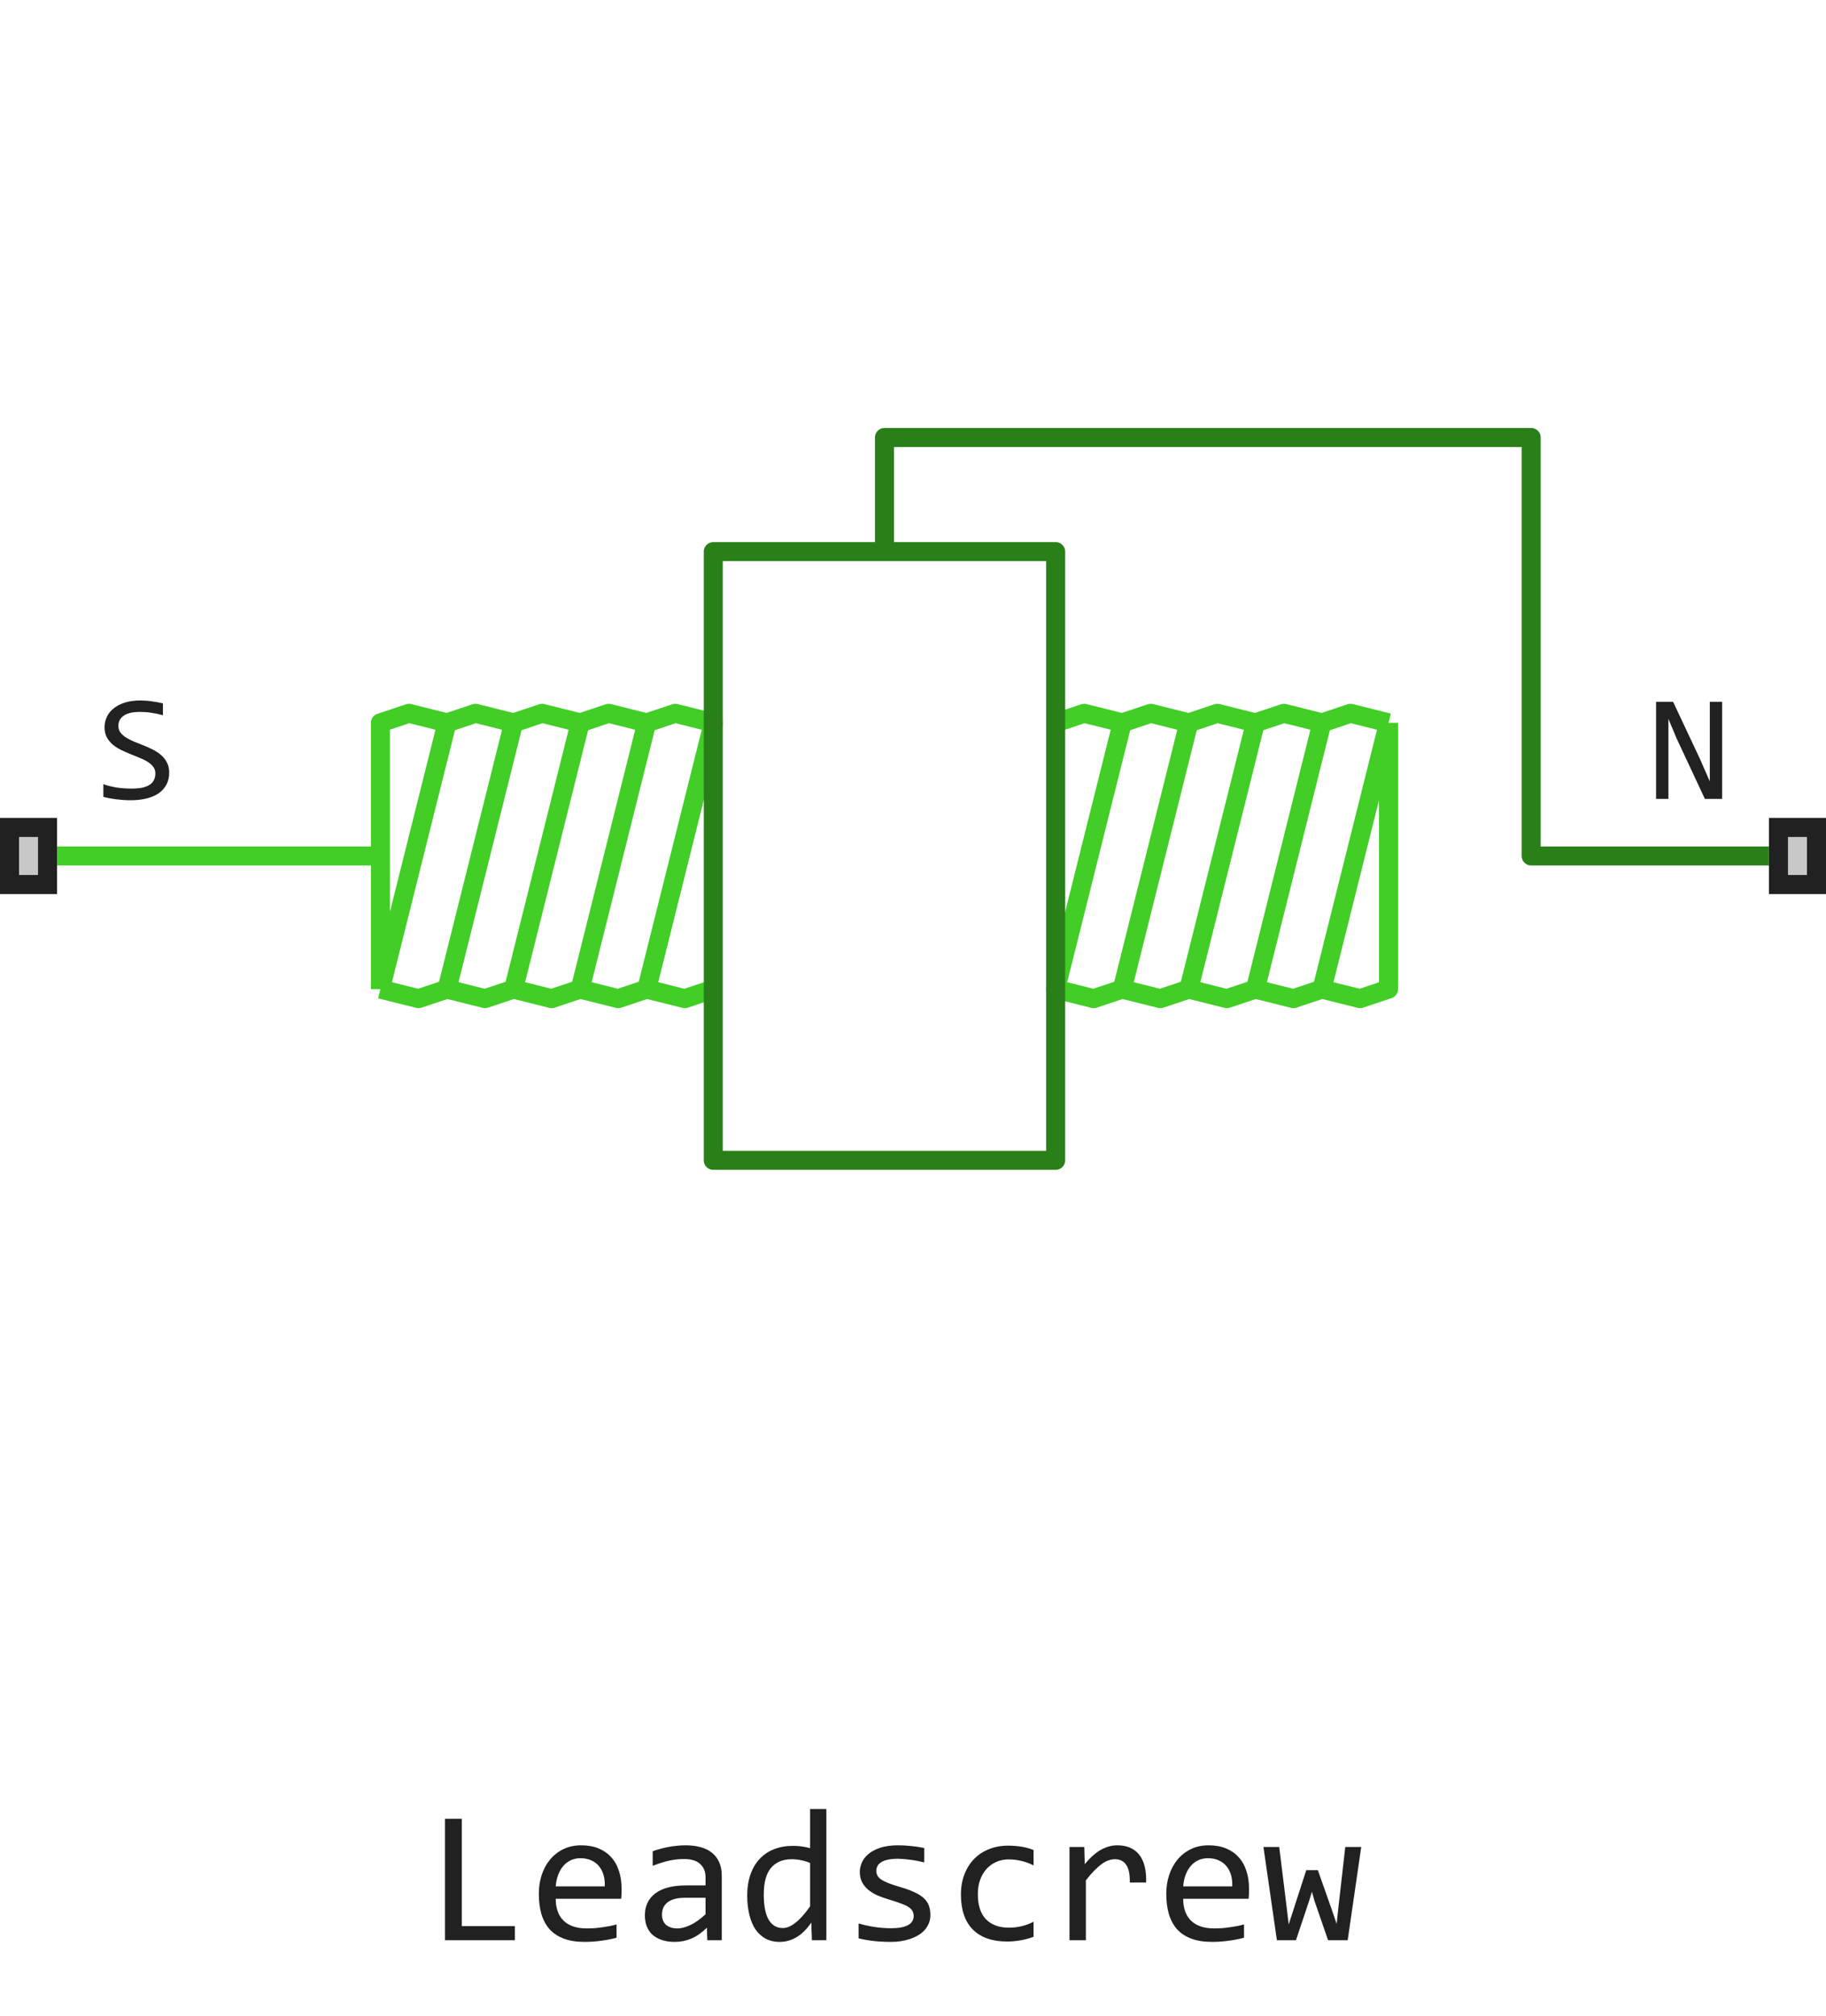 <svg width="96" height="106" viewBox="0 0 96 106" fill="none" xmlns="http://www.w3.org/2000/svg">
<path d="M3 45H20M20 45V38L21.5 37.5L23.5 38M20 45V52M20 52L23.5 38M20 52L22 52.5L23.5 52M37.5 52L36 52.5L34 52M55.5 38L57 37.5L59 38M73 38V52L71.5 52.5L69.5 52M73 38L69.5 52M73 38L71 37.5L69.5 38M69.5 52L68 52.5L66 52M69.5 38L66 52M69.5 38L67.5 37.5L66 38M66 52L64.5 52.5L62.5 52M66 38L62.5 52M66 38L64 37.5L62.5 38M62.5 52L61 52.5L59 52M62.5 38L59 52M62.5 38L60.5 37.5L59 38M59 52L57.5 52.5L55.5 52L59 38M34 52L37.5 38L35.5 37.5L34 38M34 52L32.5 52.5L30.5 52M34 38L30.5 52M34 38L32 37.5L30.5 38M30.5 52L29 52.5L27 52M30.5 38L27 52M30.5 38L28.5 37.5L27 38M27 52L25.5 52.5L23.5 52M27 38L23.5 52M27 38L25 37.5L23.5 38" stroke="#42CD27" stroke-linejoin="round"/>
<path d="M46.5 29H37.5V61H55.5V29H46.5ZM46.5 29V23H80.5V45H93" stroke="#298018" stroke-linejoin="round"/>
<path d="M0 47V43H3V47H0Z" fill="#C7C7C7"/>
<path fill-rule="evenodd" clip-rule="evenodd" d="M1 44V46H2V44H1ZM0 47H3V43H0V47Z" fill="#212121"/>
<path d="M8.895 40.617C8.895 40.859 8.845 41.072 8.746 41.254C8.647 41.436 8.509 41.589 8.332 41.711C8.155 41.831 7.941 41.921 7.691 41.98C7.444 42.04 7.171 42.07 6.871 42.07C6.736 42.07 6.6 42.065 6.465 42.055C6.332 42.044 6.203 42.031 6.078 42.016C5.956 42 5.84 41.982 5.73 41.961C5.621 41.94 5.522 41.918 5.434 41.895V41.223C5.629 41.296 5.848 41.353 6.09 41.395C6.335 41.436 6.612 41.457 6.922 41.457C7.146 41.457 7.336 41.44 7.492 41.406C7.651 41.37 7.78 41.318 7.879 41.25C7.98 41.18 8.053 41.095 8.098 40.996C8.145 40.897 8.168 40.784 8.168 40.656C8.168 40.518 8.129 40.401 8.051 40.305C7.975 40.206 7.875 40.118 7.75 40.043C7.625 39.965 7.482 39.895 7.32 39.832C7.161 39.767 6.999 39.7 6.832 39.633C6.665 39.565 6.501 39.492 6.34 39.414C6.181 39.333 6.039 39.24 5.914 39.133C5.789 39.023 5.688 38.896 5.609 38.75C5.534 38.604 5.496 38.431 5.496 38.23C5.496 38.056 5.533 37.884 5.605 37.715C5.678 37.546 5.792 37.396 5.945 37.266C6.099 37.133 6.296 37.026 6.535 36.945C6.777 36.865 7.065 36.824 7.398 36.824C7.484 36.824 7.577 36.828 7.676 36.836C7.777 36.844 7.879 36.855 7.98 36.871C8.085 36.884 8.186 36.9 8.285 36.918C8.387 36.936 8.48 36.956 8.566 36.977V37.602C8.366 37.544 8.165 37.501 7.965 37.473C7.764 37.441 7.57 37.426 7.383 37.426C6.984 37.426 6.691 37.492 6.504 37.625C6.316 37.758 6.223 37.936 6.223 38.16C6.223 38.298 6.26 38.417 6.336 38.516C6.414 38.615 6.516 38.703 6.641 38.781C6.766 38.859 6.908 38.931 7.066 38.996C7.228 39.059 7.392 39.124 7.559 39.191C7.725 39.259 7.888 39.333 8.047 39.414C8.208 39.495 8.352 39.591 8.477 39.703C8.602 39.812 8.702 39.941 8.777 40.09C8.855 40.238 8.895 40.414 8.895 40.617Z" fill="#212121"/>
<path d="M90.539 42H89.633L88.144 38.816L87.715 37.793V40.367V42H87.066V36.895H87.961L89.379 39.91L89.891 41.078V38.344V36.895H90.539V42Z" fill="#212121"/>
<path d="M93 47V43H96V47H93Z" fill="#C7C7C7"/>
<path fill-rule="evenodd" clip-rule="evenodd" d="M94 44V46H95V44H94ZM93 47H96V43H93V47Z" fill="#212121"/>
<path d="M27.068 102H23.396V95.618H24.28V101.258H27.068V102ZM32.679 99.29C32.679 99.41 32.677 99.511 32.674 99.593C32.671 99.674 32.666 99.751 32.659 99.822H29.217C29.217 100.324 29.357 100.709 29.637 100.979C29.917 101.246 30.32 101.38 30.848 101.38C30.991 101.38 31.134 101.375 31.277 101.365C31.421 101.352 31.559 101.336 31.692 101.316C31.826 101.297 31.953 101.276 32.073 101.253C32.197 101.227 32.311 101.199 32.415 101.17V101.868C32.184 101.933 31.922 101.985 31.629 102.024C31.339 102.067 31.038 102.088 30.726 102.088C30.306 102.088 29.944 102.031 29.642 101.917C29.339 101.803 29.09 101.639 28.895 101.424C28.703 101.206 28.559 100.94 28.465 100.628C28.374 100.312 28.328 99.956 28.328 99.559C28.328 99.213 28.377 98.888 28.475 98.582C28.576 98.273 28.72 98.003 28.909 97.772C29.101 97.537 29.336 97.352 29.612 97.215C29.889 97.078 30.203 97.01 30.555 97.01C30.896 97.01 31.199 97.064 31.463 97.171C31.727 97.278 31.948 97.431 32.127 97.63C32.309 97.825 32.446 98.064 32.537 98.348C32.632 98.628 32.679 98.942 32.679 99.29ZM31.795 99.168C31.805 98.95 31.784 98.751 31.731 98.572C31.679 98.39 31.598 98.234 31.487 98.103C31.38 97.973 31.245 97.872 31.082 97.801C30.919 97.726 30.73 97.689 30.516 97.689C30.33 97.689 30.161 97.724 30.008 97.796C29.855 97.868 29.723 97.968 29.612 98.099C29.502 98.229 29.412 98.385 29.344 98.567C29.275 98.75 29.233 98.95 29.217 99.168H31.795ZM37.185 102L37.166 101.341C36.899 101.604 36.627 101.795 36.351 101.912C36.077 102.029 35.789 102.088 35.486 102.088C35.206 102.088 34.967 102.052 34.769 101.98C34.57 101.909 34.406 101.811 34.275 101.688C34.148 101.561 34.054 101.412 33.992 101.243C33.934 101.074 33.904 100.89 33.904 100.691C33.904 100.2 34.087 99.816 34.451 99.539C34.819 99.259 35.361 99.119 36.077 99.119H37.093V98.689C37.093 98.4 37 98.169 36.815 97.996C36.629 97.82 36.346 97.732 35.965 97.732C35.688 97.732 35.415 97.763 35.145 97.825C34.878 97.887 34.601 97.975 34.315 98.089V97.322C34.422 97.283 34.541 97.246 34.671 97.21C34.804 97.171 34.944 97.137 35.091 97.107C35.237 97.078 35.39 97.055 35.55 97.039C35.709 97.019 35.87 97.01 36.033 97.01C36.329 97.01 36.596 97.042 36.834 97.107C37.072 97.172 37.272 97.272 37.435 97.405C37.601 97.539 37.727 97.706 37.815 97.908C37.903 98.11 37.947 98.348 37.947 98.621V102H37.185ZM37.093 99.769H36.014C35.802 99.769 35.62 99.79 35.467 99.832C35.314 99.874 35.188 99.935 35.091 100.013C34.993 100.091 34.92 100.185 34.871 100.296C34.825 100.403 34.803 100.525 34.803 100.662C34.803 100.757 34.817 100.848 34.847 100.936C34.876 101.02 34.923 101.097 34.988 101.165C35.053 101.23 35.138 101.282 35.242 101.321C35.346 101.36 35.473 101.38 35.623 101.38C35.818 101.38 36.041 101.321 36.292 101.204C36.546 101.084 36.813 100.895 37.093 100.638V99.769ZM39.285 99.651C39.285 99.235 39.342 98.865 39.456 98.543C39.57 98.217 39.731 97.944 39.94 97.723C40.151 97.498 40.403 97.329 40.696 97.215C40.992 97.098 41.321 97.039 41.683 97.039C41.839 97.039 41.992 97.049 42.142 97.068C42.295 97.088 42.444 97.119 42.591 97.161V95.101H43.445V102H42.684L42.654 101.072C42.417 101.417 42.16 101.673 41.883 101.839C41.606 102.005 41.307 102.088 40.984 102.088C40.704 102.088 40.457 102.029 40.242 101.912C40.031 101.795 39.853 101.631 39.71 101.419C39.57 101.204 39.464 100.947 39.393 100.647C39.321 100.348 39.285 100.016 39.285 99.651ZM40.154 99.598C40.154 100.19 40.241 100.633 40.413 100.926C40.589 101.215 40.836 101.36 41.155 101.36C41.37 101.36 41.596 101.264 41.834 101.072C42.075 100.88 42.327 100.595 42.591 100.218V97.942C42.451 97.877 42.296 97.829 42.127 97.796C41.958 97.76 41.79 97.742 41.624 97.742C41.162 97.742 40.8 97.892 40.54 98.191C40.283 98.491 40.154 98.96 40.154 99.598ZM48.914 100.662C48.914 100.835 48.885 100.989 48.826 101.126C48.768 101.263 48.688 101.385 48.587 101.492C48.486 101.596 48.369 101.686 48.235 101.761C48.102 101.836 47.959 101.897 47.806 101.946C47.656 101.995 47.501 102.031 47.342 102.054C47.182 102.076 47.026 102.088 46.873 102.088C46.541 102.088 46.235 102.073 45.955 102.044C45.678 102.015 45.407 101.967 45.14 101.902V101.121C45.426 101.202 45.711 101.264 45.994 101.307C46.277 101.349 46.559 101.37 46.839 101.37C47.246 101.37 47.547 101.315 47.742 101.204C47.938 101.093 48.035 100.936 48.035 100.73C48.035 100.643 48.019 100.564 47.986 100.496C47.957 100.424 47.902 100.358 47.82 100.296C47.739 100.231 47.612 100.164 47.44 100.096C47.27 100.027 47.037 99.949 46.741 99.861C46.52 99.796 46.315 99.723 46.126 99.642C45.94 99.557 45.779 99.458 45.643 99.344C45.506 99.23 45.398 99.096 45.32 98.943C45.242 98.79 45.203 98.61 45.203 98.401C45.203 98.265 45.234 98.115 45.296 97.952C45.361 97.789 45.47 97.638 45.623 97.498C45.776 97.358 45.983 97.243 46.243 97.151C46.504 97.057 46.829 97.01 47.22 97.01C47.412 97.01 47.625 97.021 47.859 97.044C48.094 97.064 48.338 97.099 48.592 97.151V97.908C48.325 97.843 48.071 97.796 47.83 97.767C47.592 97.734 47.386 97.718 47.21 97.718C46.998 97.718 46.819 97.734 46.673 97.767C46.53 97.799 46.412 97.845 46.321 97.903C46.233 97.959 46.17 98.025 46.131 98.103C46.092 98.178 46.072 98.26 46.072 98.348C46.072 98.436 46.089 98.515 46.121 98.587C46.157 98.659 46.22 98.728 46.312 98.797C46.406 98.862 46.536 98.929 46.702 98.997C46.868 99.062 47.085 99.134 47.352 99.212C47.641 99.296 47.885 99.386 48.084 99.481C48.283 99.572 48.444 99.674 48.567 99.788C48.691 99.902 48.779 100.031 48.831 100.174C48.886 100.317 48.914 100.48 48.914 100.662ZM54.339 101.819C54.117 101.904 53.89 101.966 53.655 102.005C53.424 102.047 53.185 102.068 52.938 102.068C52.163 102.068 51.565 101.858 51.145 101.438C50.729 101.019 50.52 100.405 50.52 99.598C50.52 99.21 50.581 98.859 50.701 98.543C50.822 98.227 50.991 97.957 51.209 97.732C51.427 97.508 51.688 97.335 51.99 97.215C52.293 97.091 52.627 97.029 52.991 97.029C53.245 97.029 53.483 97.047 53.704 97.083C53.925 97.119 54.137 97.177 54.339 97.259V98.069C54.127 97.959 53.911 97.879 53.69 97.83C53.471 97.778 53.245 97.752 53.011 97.752C52.793 97.752 52.586 97.794 52.391 97.879C52.199 97.96 52.029 98.079 51.883 98.235C51.736 98.392 51.621 98.582 51.536 98.807C51.452 99.031 51.409 99.285 51.409 99.568C51.409 100.161 51.552 100.605 51.839 100.901C52.129 101.194 52.529 101.341 53.04 101.341C53.271 101.341 53.494 101.315 53.709 101.263C53.927 101.211 54.137 101.132 54.339 101.028V101.819ZM56.228 97.098H57.005L57.029 98.001C57.319 97.653 57.604 97.4 57.884 97.244C58.167 97.088 58.452 97.01 58.738 97.01C59.246 97.01 59.63 97.174 59.891 97.503C60.154 97.832 60.276 98.32 60.257 98.968H59.398C59.407 98.538 59.344 98.227 59.207 98.035C59.074 97.84 58.877 97.742 58.616 97.742C58.502 97.742 58.387 97.763 58.27 97.806C58.156 97.845 58.037 97.91 57.913 98.001C57.793 98.089 57.664 98.203 57.527 98.343C57.391 98.483 57.244 98.652 57.088 98.851V102H56.228V97.098ZM65.667 99.29C65.667 99.41 65.665 99.511 65.662 99.593C65.659 99.674 65.654 99.751 65.647 99.822H62.205C62.205 100.324 62.345 100.709 62.625 100.979C62.905 101.246 63.309 101.38 63.836 101.38C63.979 101.38 64.122 101.375 64.266 101.365C64.409 101.352 64.547 101.336 64.681 101.316C64.814 101.297 64.941 101.276 65.061 101.253C65.185 101.227 65.299 101.199 65.403 101.17V101.868C65.172 101.933 64.91 101.985 64.617 102.024C64.328 102.067 64.026 102.088 63.714 102.088C63.294 102.088 62.933 102.031 62.63 101.917C62.327 101.803 62.078 101.639 61.883 101.424C61.691 101.206 61.547 100.94 61.453 100.628C61.362 100.312 61.316 99.956 61.316 99.559C61.316 99.213 61.365 98.888 61.463 98.582C61.564 98.273 61.709 98.003 61.898 97.772C62.09 97.537 62.324 97.352 62.601 97.215C62.877 97.078 63.191 97.01 63.543 97.01C63.885 97.01 64.188 97.064 64.451 97.171C64.715 97.278 64.936 97.431 65.115 97.63C65.297 97.825 65.434 98.064 65.525 98.348C65.62 98.628 65.667 98.942 65.667 99.29ZM64.783 99.168C64.793 98.95 64.772 98.751 64.72 98.572C64.668 98.39 64.586 98.234 64.476 98.103C64.368 97.973 64.233 97.872 64.07 97.801C63.908 97.726 63.719 97.689 63.504 97.689C63.318 97.689 63.149 97.724 62.996 97.796C62.843 97.868 62.711 97.968 62.601 98.099C62.49 98.229 62.4 98.385 62.332 98.567C62.264 98.75 62.221 98.95 62.205 99.168H64.783ZM71.565 97.098L70.853 102H69.822L69.114 99.949L68.973 99.451L68.811 99.978L68.133 102H67.132L66.424 97.098H67.254L67.664 100.428L67.752 101.17L67.962 100.521L68.675 98.318H69.285L70.052 100.491L70.272 101.141L70.345 100.452L70.726 97.098H71.565Z" fill="#212121"/>
</svg>
